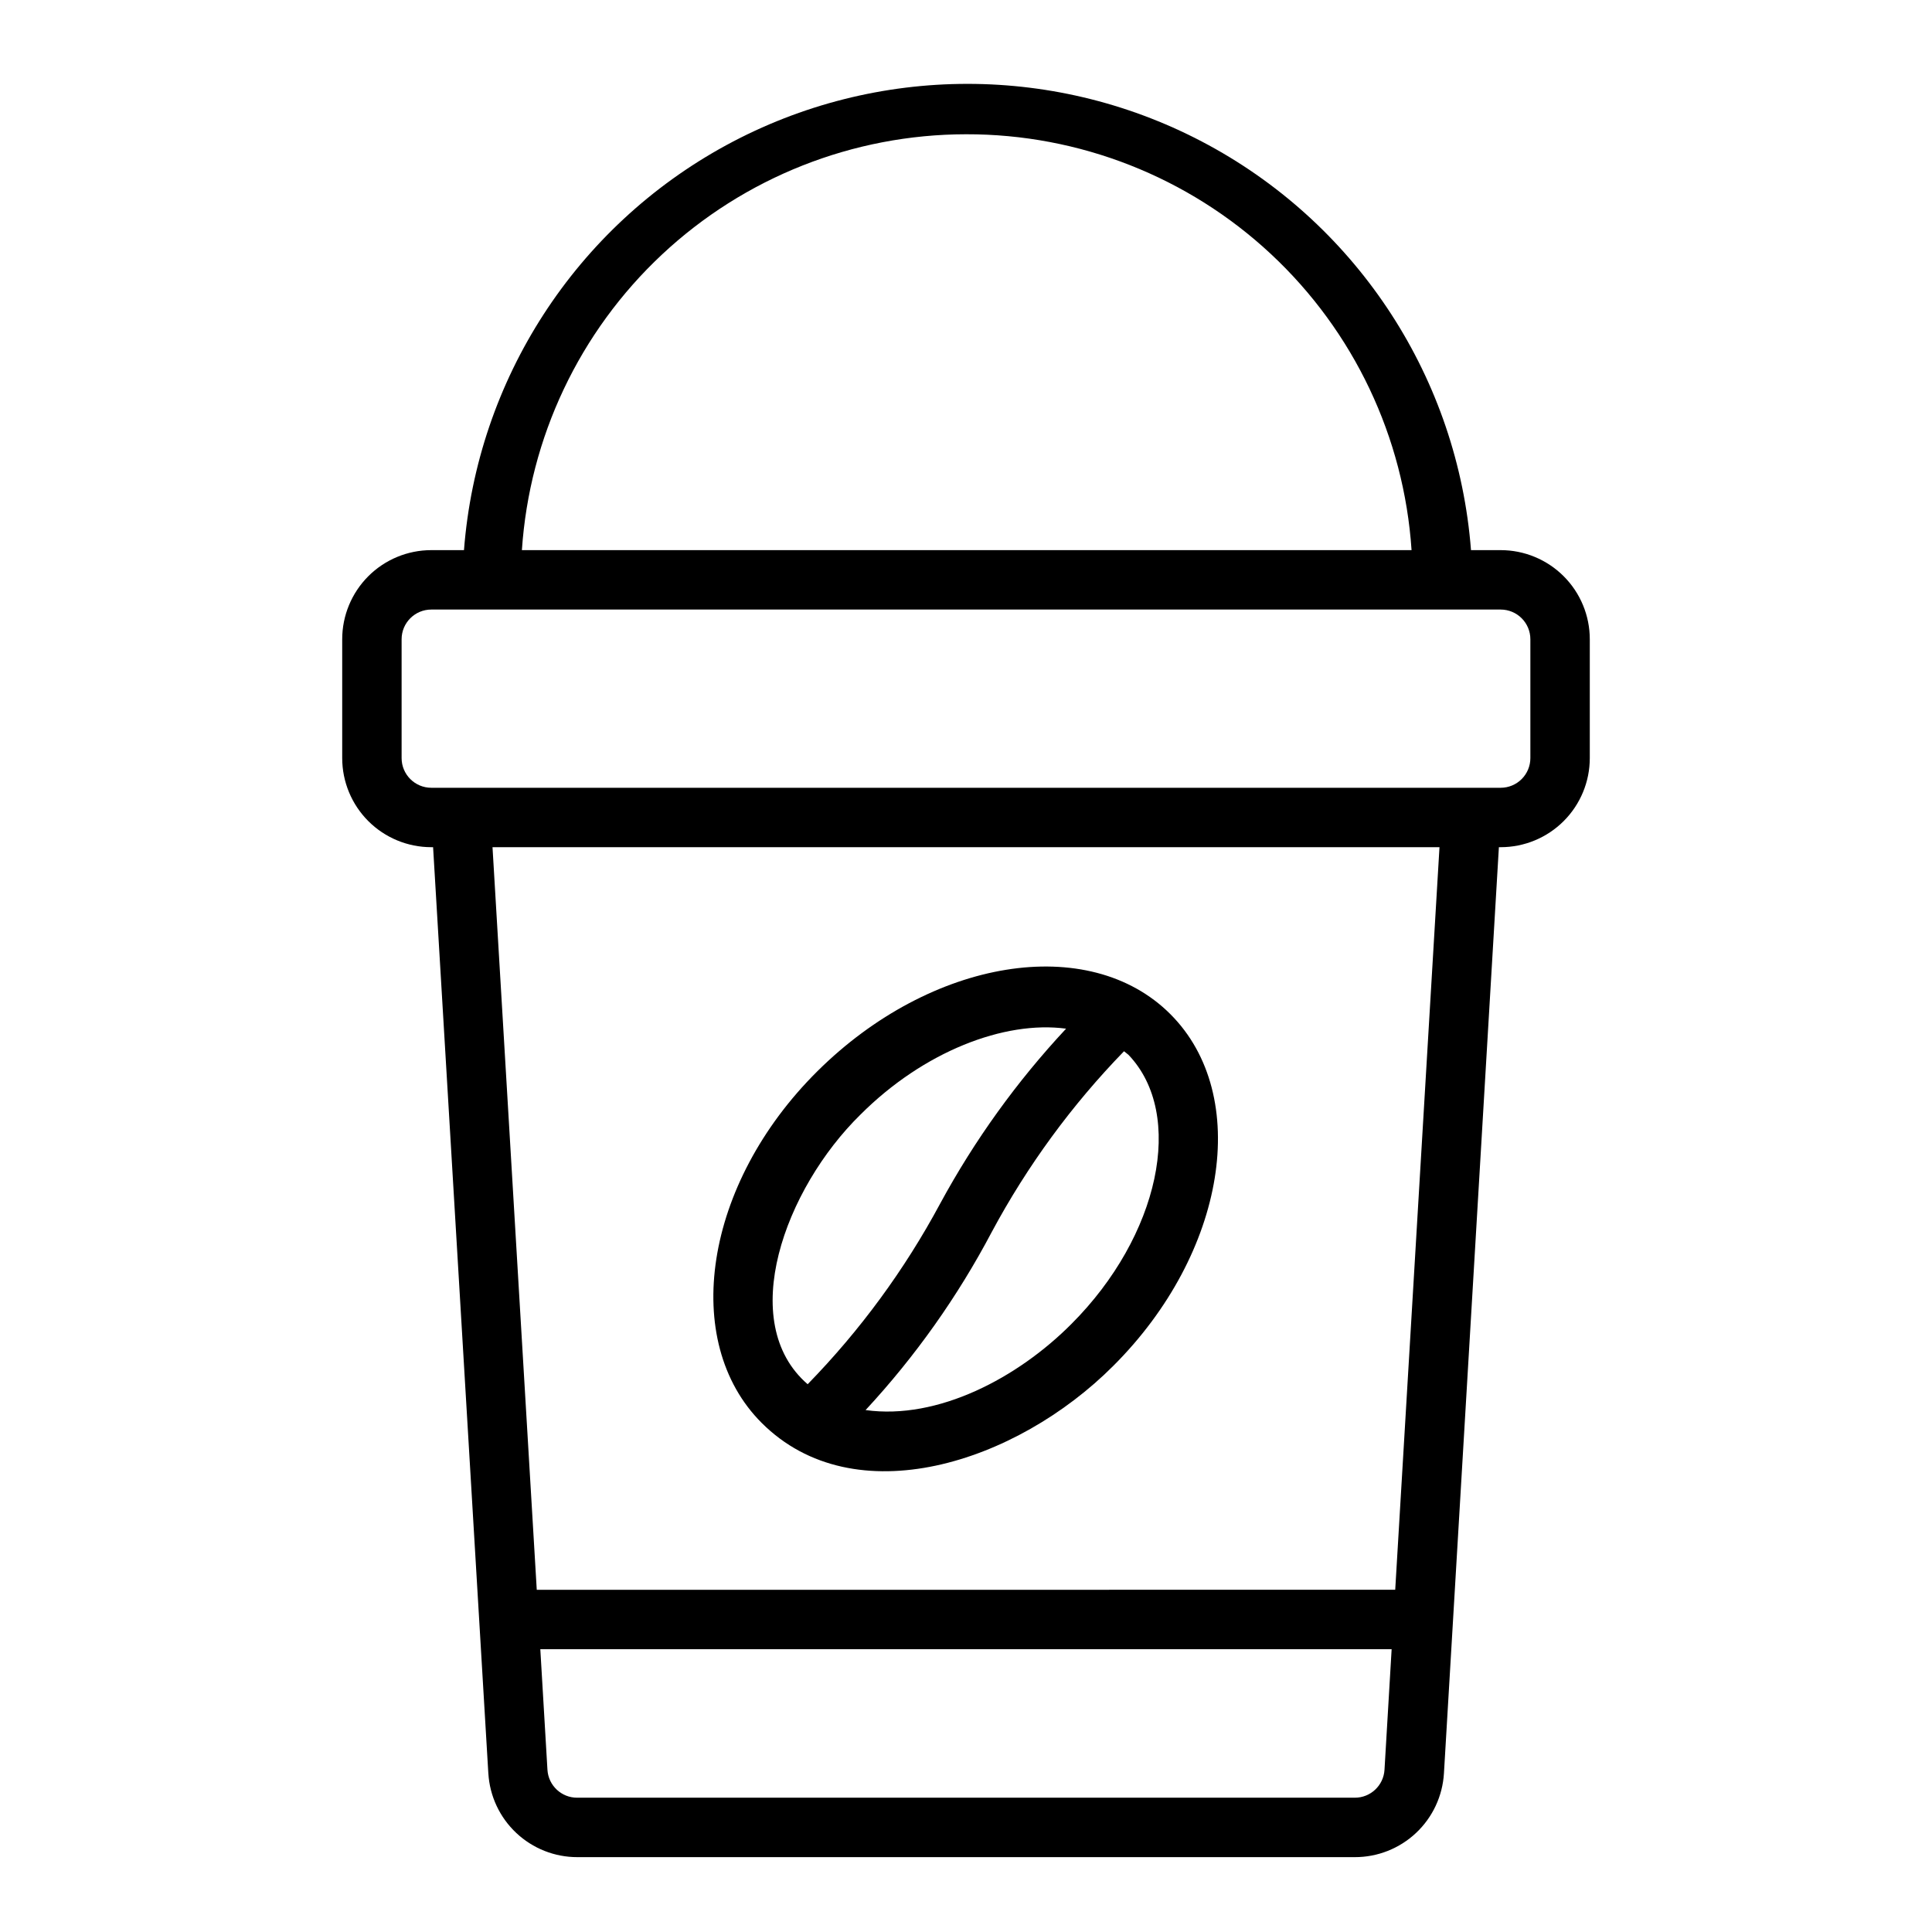 <?xml version="1.0" encoding="UTF-8"?>
<!-- Uploaded to: ICON Repo, www.iconrepo.com, Generator: ICON Repo Mixer Tools -->
<svg fill="#000000" width="800px" height="800px" version="1.1" viewBox="144 144 512 512" xmlns="http://www.w3.org/2000/svg">
 <g>
  <path d="m541.7 289.79h-7.871c-3.481-45.238-29.645-85.637-69.504-107.31-39.863-21.672-87.992-21.672-127.86 0-39.863 21.676-66.027 62.074-69.504 107.31h-8.66c-6.262 0-12.27 2.488-16.699 6.918-4.426 4.43-6.914 10.438-6.914 16.699v31.488c0 6.262 2.488 12.27 6.914 16.699 4.43 4.43 10.438 6.918 16.699 6.918h0.473l14.641 245.45h0.004c0.359 6.016 3.008 11.664 7.398 15.789 4.391 4.129 10.191 6.422 16.215 6.41h206.01c6.027 0.012 11.828-2.281 16.219-6.41 4.391-4.125 7.035-9.773 7.398-15.789l14.562-245.45h0.473c6.262 0 12.27-2.488 16.699-6.918 4.43-4.43 6.918-10.438 6.918-16.699v-31.488c0-6.262-2.488-12.27-6.918-16.699-4.43-4.43-10.438-6.918-16.699-6.918zm-141.7-110.21c29.996-0.066 58.898 11.289 80.828 31.758 21.934 20.469 35.25 48.516 37.25 78.449h-235.77c1.996-29.863 15.258-57.855 37.105-78.316 21.848-20.457 50.648-31.859 80.582-31.891zm103.04 440.83h-206.09c-4.168 0.008-7.621-3.238-7.871-7.398l-1.891-31.961h225.61l-1.891 31.961c-0.25 4.16-3.699 7.406-7.871 7.398zm10.707-55.105-227.5 0.004-11.727-196.8h250.96zm35.816-220.41c0 2.086-0.828 4.09-2.305 5.566-1.477 1.477-3.481 2.305-5.566 2.305h-283.39c-4.348 0-7.871-3.523-7.871-7.871v-31.488c0-4.348 3.523-7.871 7.871-7.871h283.39c2.086 0 4.09 0.828 5.566 2.305 1.477 1.477 2.305 3.481 2.305 5.566z"/>
  <path d="m345.84 521.07c24.562 24.562 67.465 10.707 93.203-15.113 29.914-29.836 36.684-71.637 15.113-93.203-21.566-21.57-63.367-14.801-93.52 15.113-30.148 29.91-36.367 71.633-14.797 93.203zm82.105-26.215c-14.168 14.25-35.344 25.504-54.555 22.828 13.172-14.211 24.422-30.09 33.457-47.23 9.395-17.504 21.188-33.613 35.031-47.863l1.18 0.945c15.113 15.824 8.188 48.02-15.113 71.32zm-55.891-55.496c16.688-16.688 38.102-24.953 54.473-22.75-13.047 13.977-24.266 29.555-33.379 46.367-9.406 17.516-21.223 33.625-35.109 47.859-18.969-16.375-6.137-51.719 14.016-71.477z"/>
 </g>
</svg>